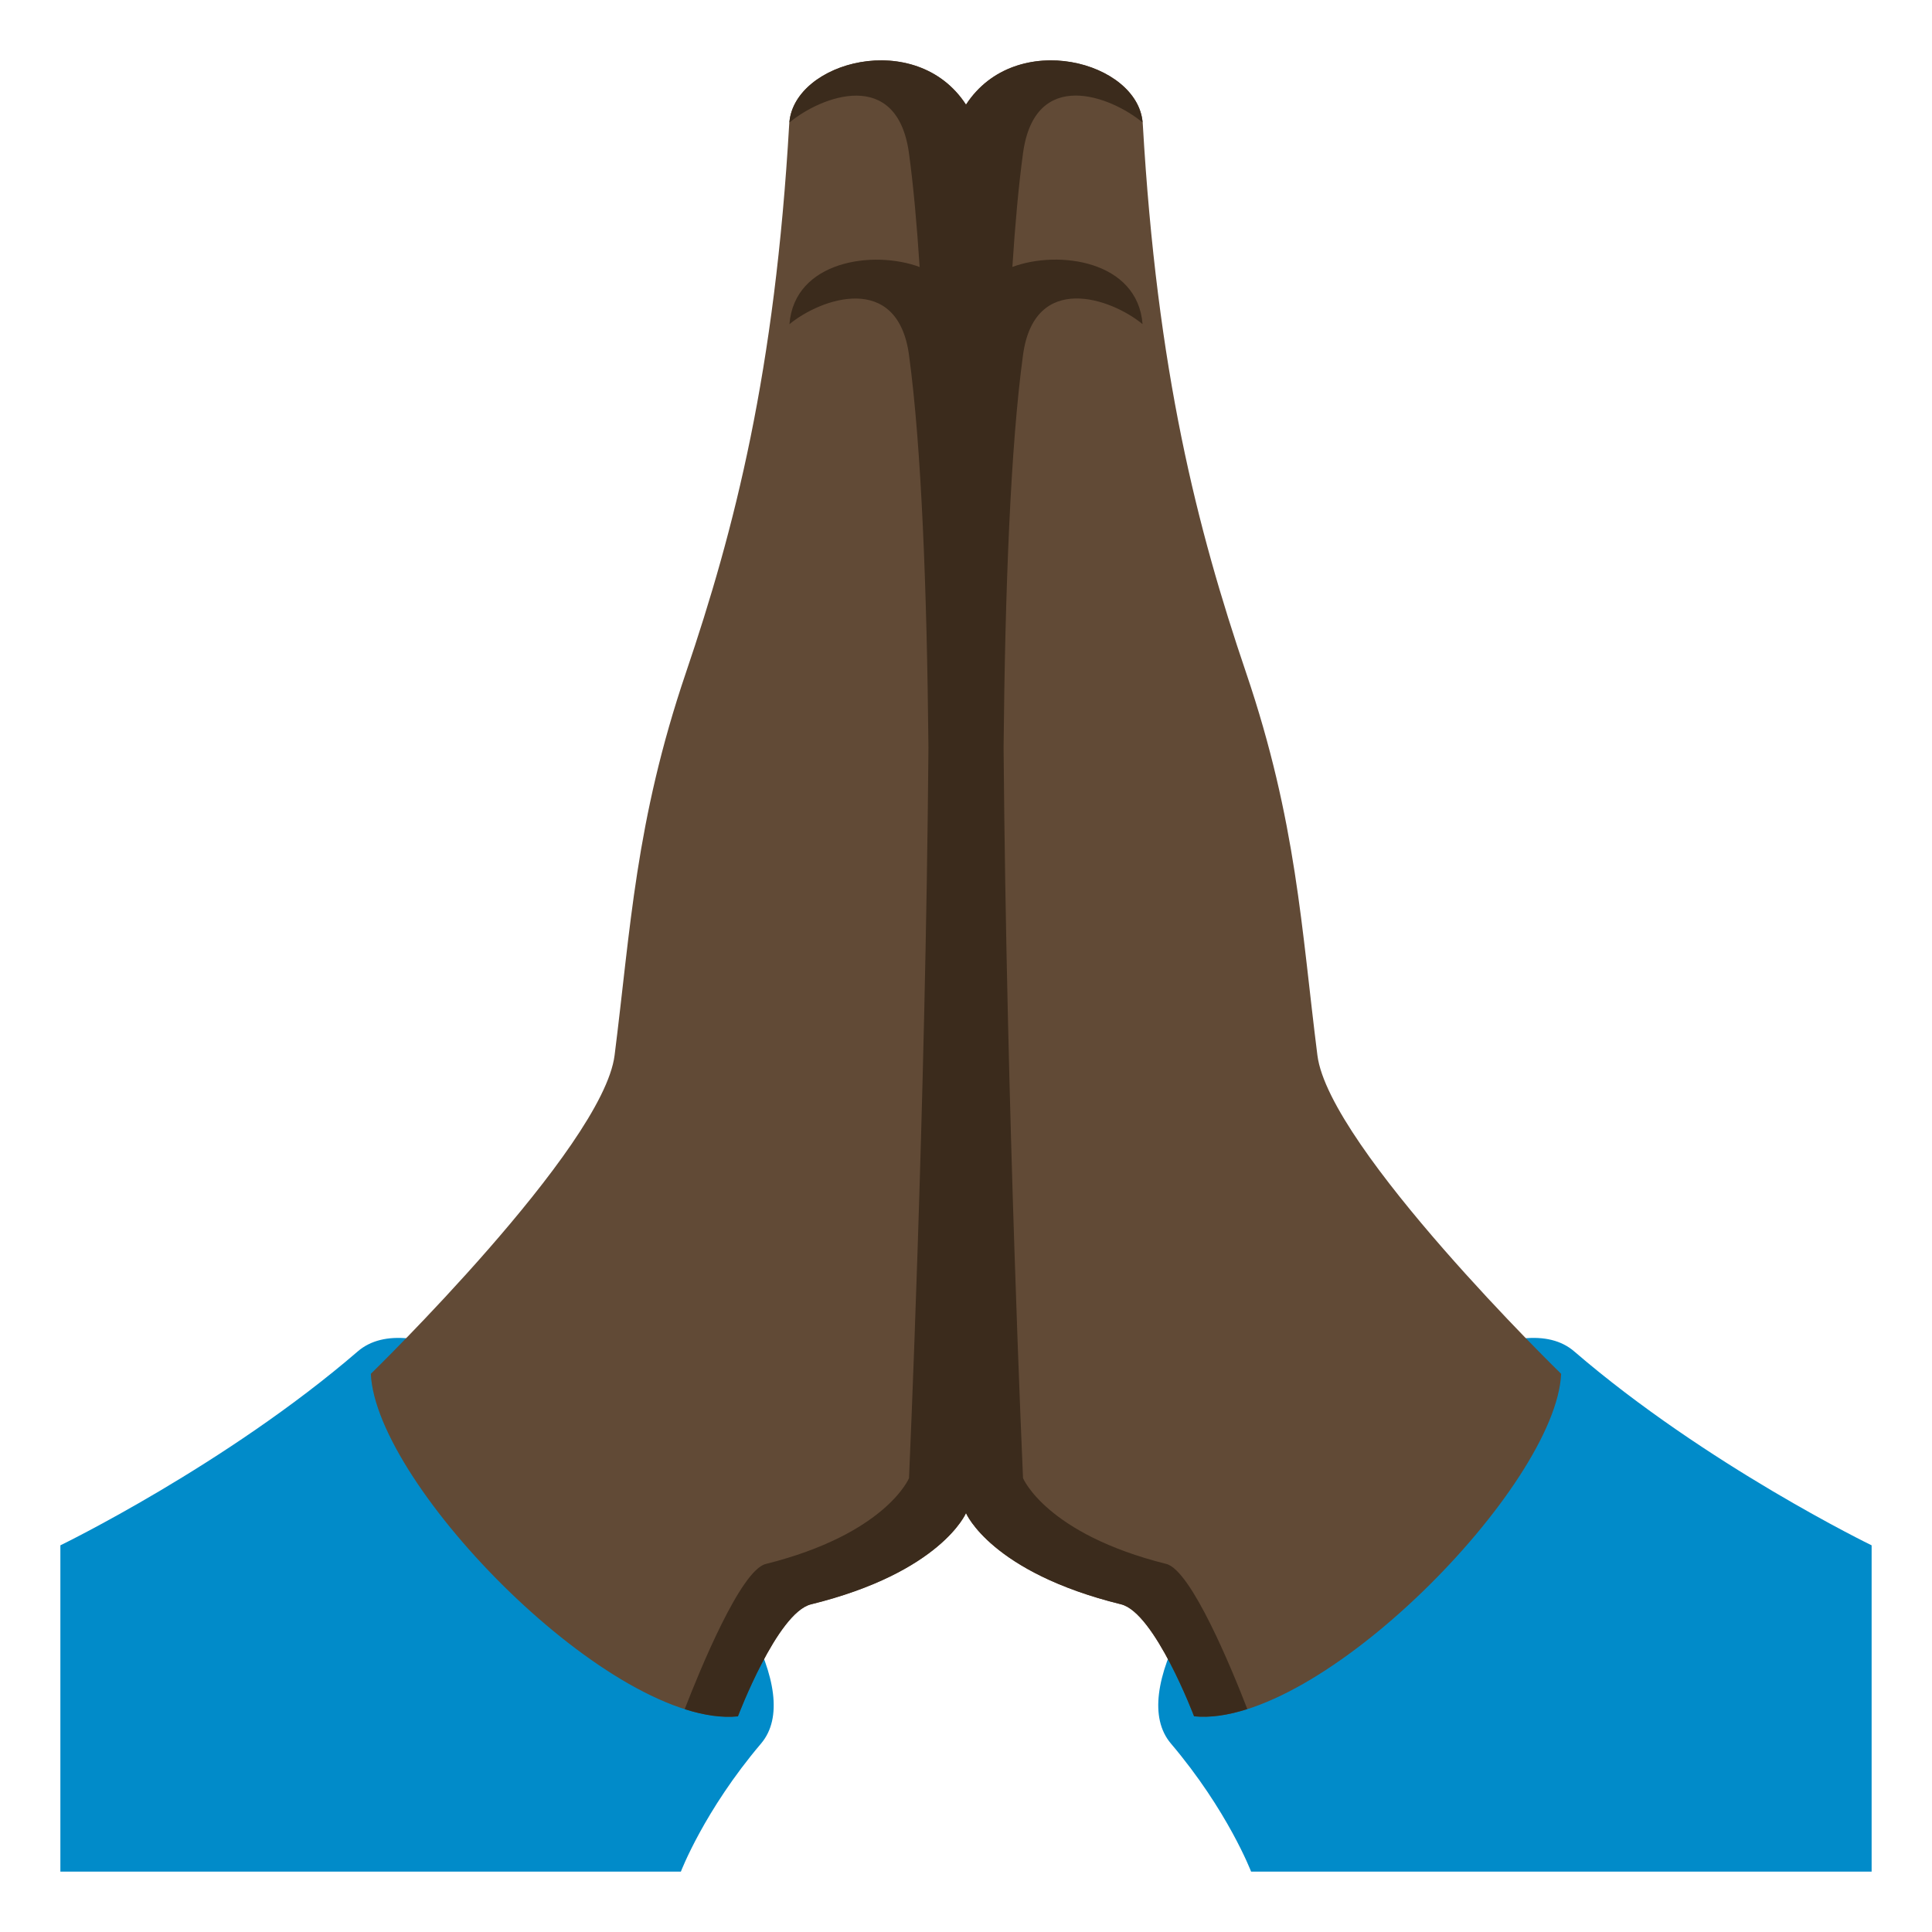 <svg xmlns="http://www.w3.org/2000/svg" width="64" height="64"><path fill="#018BC9" d="M2 62V51.191s5.483-2.66 9.851-6.424c3.432-2.957 16.243 9.592 13.36 12.99C23.322 59.984 22.555 62 22.555 62H2z"/><path fill="#614A36" d="M12.284 45.51s7.688-7.488 8.075-10.551c.531-4.188.687-7.734 2.361-12.67 1.625-4.791 2.951-9.969 3.424-18.186.118-2.055 4.202-3.18 5.855-.637v46.656s-.826 1.961-5.136 3.021c-1.12.275-2.42 3.711-2.42 3.711-4.123.41-11.992-7.62-12.159-11.344z"/><path fill="#018BC9" d="M62 62V51.191s-5.483-2.66-9.852-6.424c-3.432-2.957-16.243 9.592-13.36 12.99C40.677 59.984 41.444 62 41.444 62H62z"/><path fill="#614A36" d="M51.715 45.51s-7.687-7.488-8.074-10.551c-.531-4.188-.687-7.734-2.361-12.67-1.626-4.791-2.951-9.969-3.424-18.186C37.737 2.049 33.652.924 32 3.467v46.656s.826 1.961 5.135 3.021c1.121.275 2.42 3.711 2.42 3.711 4.125.409 11.993-7.621 12.16-11.345z"/><path fill="#3B2B1C" d="M38.634 51.807c-3.981-.996-4.745-2.842-4.745-2.842s-.547-12.189-.644-24.195c.05-5.256.231-9.988.644-13.012.376-2.766 2.921-1.881 3.96-1.02-.163-2.102-2.779-2.467-4.313-1.895.092-1.43.208-2.705.353-3.768.389-2.861 2.909-1.891 3.96-1.018C37.69 2.033 33.641.941 32 3.467c-1.641-2.525-5.691-1.434-5.85.592 1.052-.873 3.571-1.842 3.961 1.018.145 1.063.26 2.338.353 3.768-1.534-.572-4.149-.207-4.313 1.895 1.039-.861 3.585-1.746 3.961 1.02.411 3.023.594 7.756.644 13.012-.097 12.006-.644 24.195-.644 24.195s-.764 1.846-4.746 2.842c-.828.207-2.176 3.496-2.684 4.809.633.203 1.229.293 1.763.24 0 0 1.3-3.436 2.42-3.711C31.174 52.084 32 50.123 32 50.123s.826 1.961 5.135 3.021c1.121.275 2.42 3.711 2.42 3.711.534.053 1.13-.037 1.764-.24-.508-1.312-1.856-4.601-2.685-4.808z"/></svg>